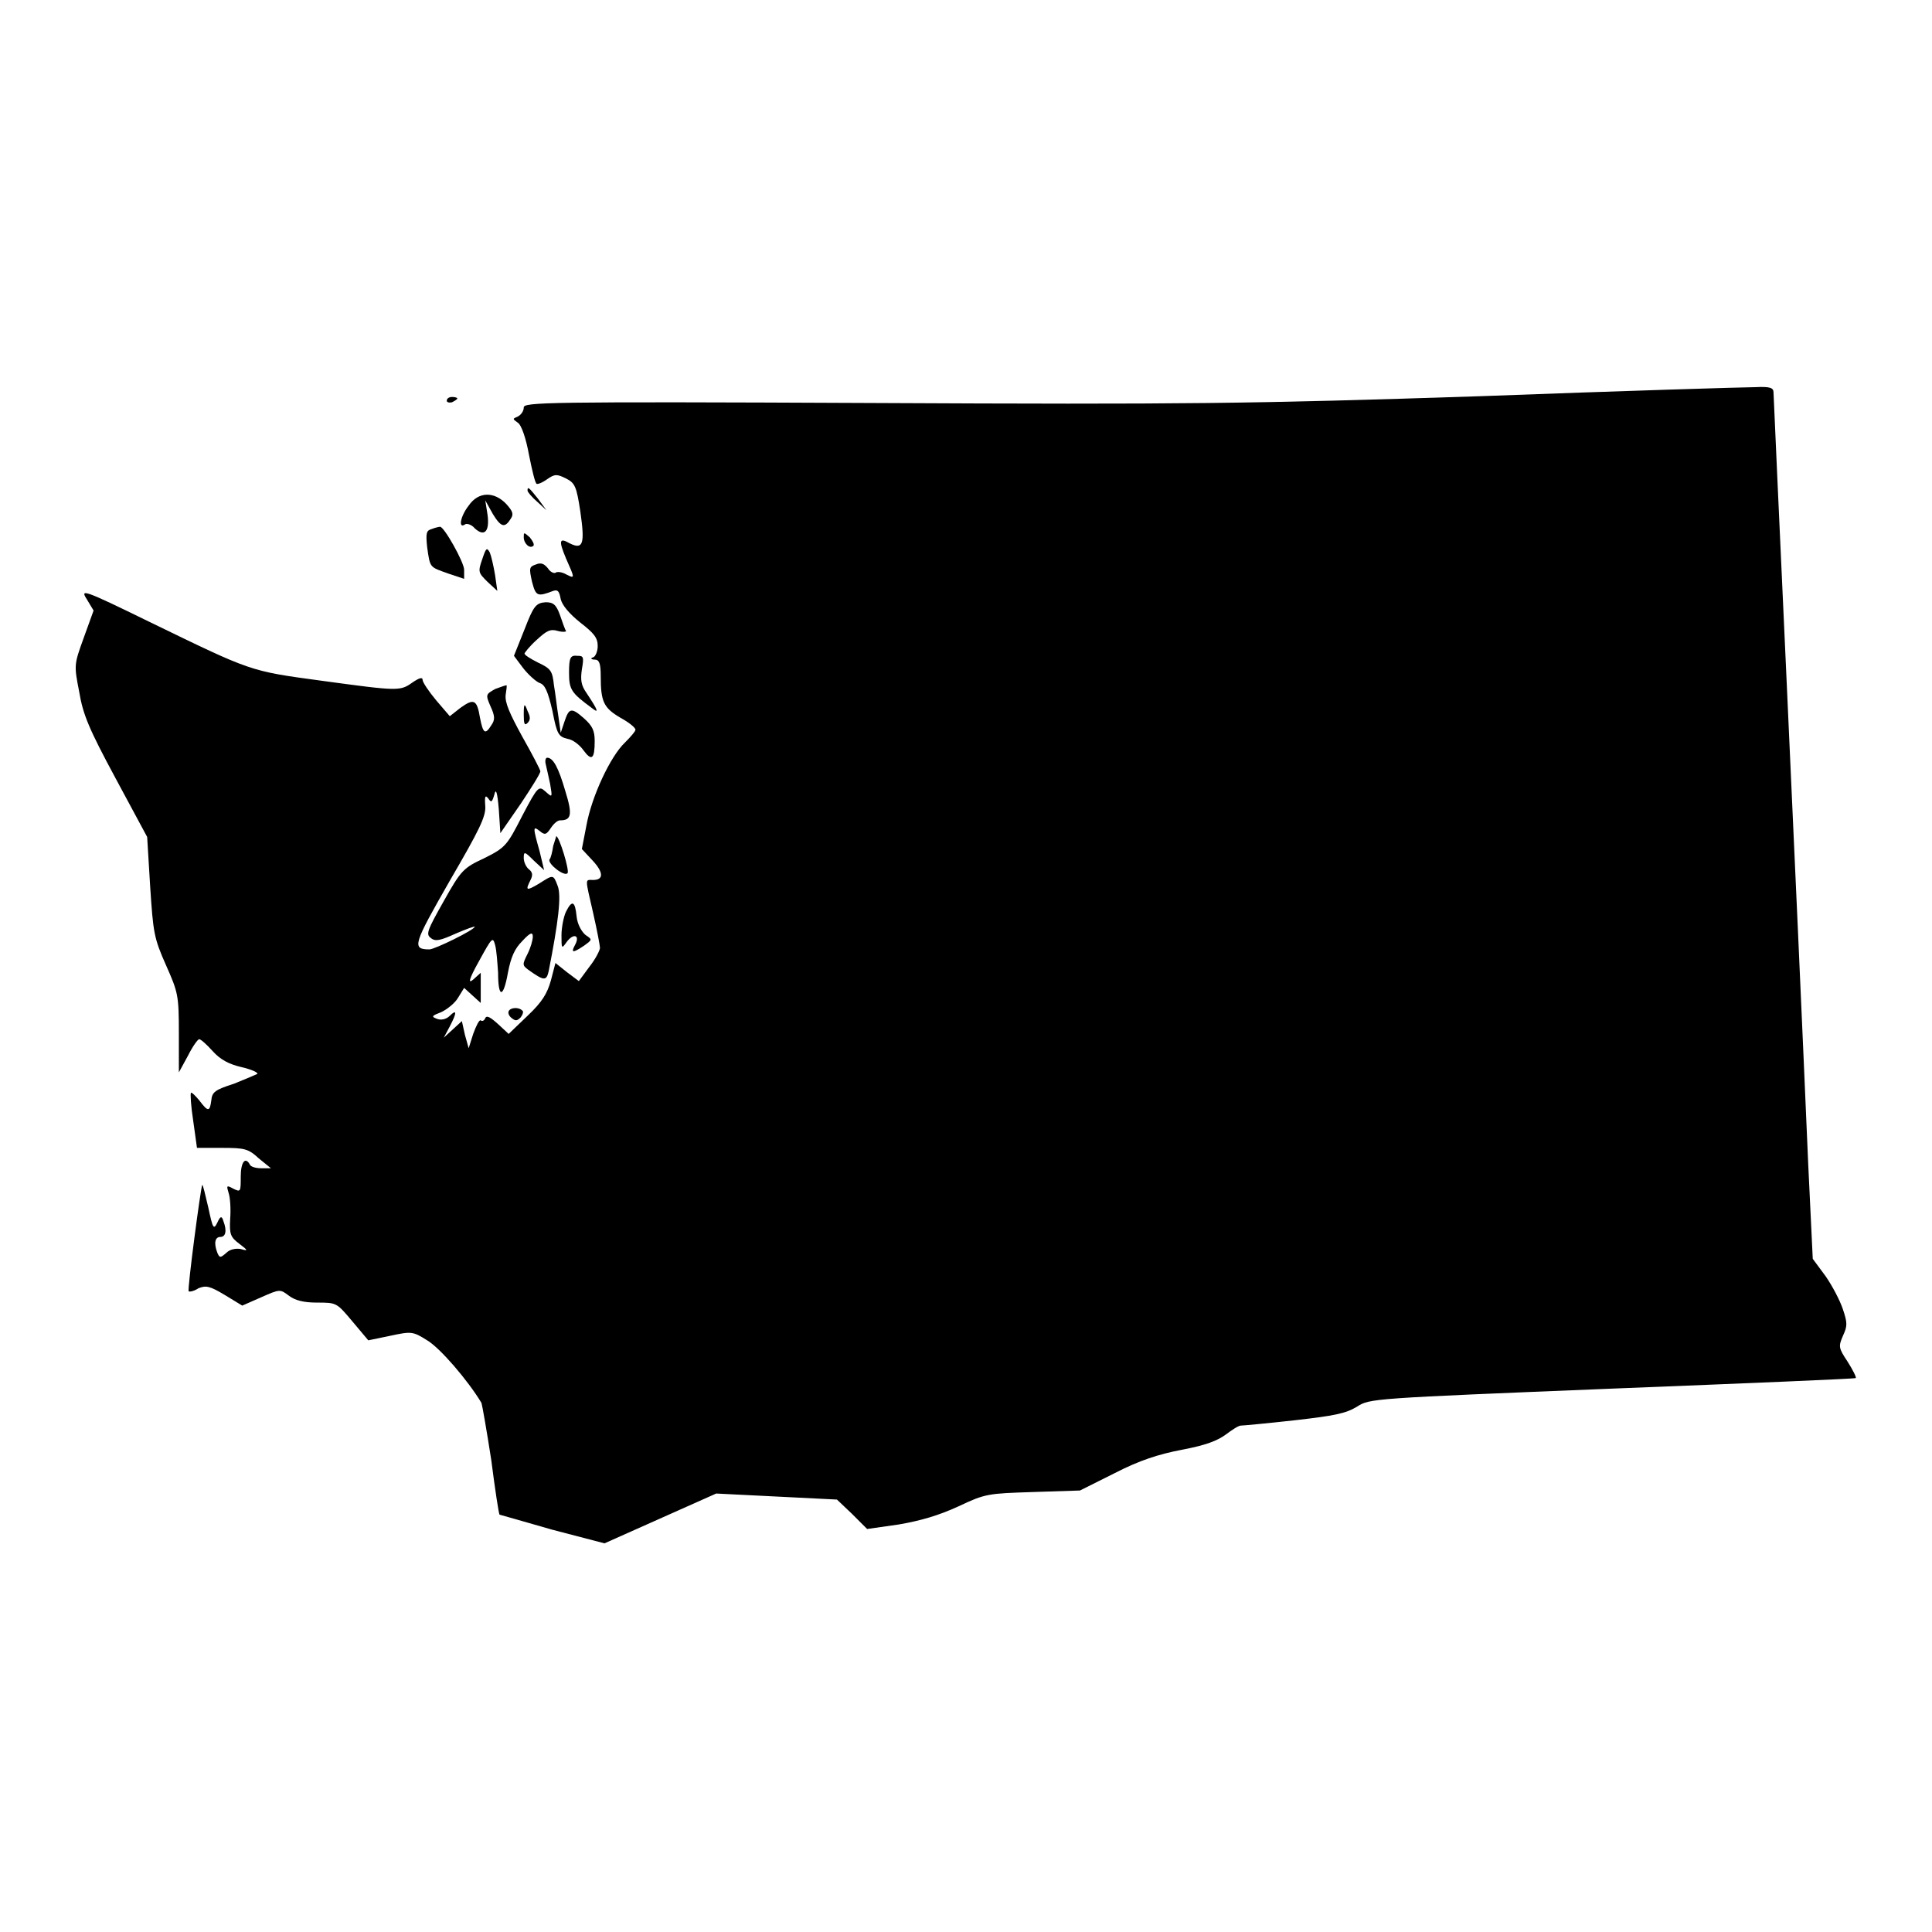 <?xml version="1.0" encoding="utf-8"?>
<!-- Svg Vector Icons : http://www.onlinewebfonts.com/icon -->
<!DOCTYPE svg PUBLIC "-//W3C//DTD SVG 1.1//EN" "http://www.w3.org/Graphics/SVG/1.1/DTD/svg11.dtd">
<svg version="1.1" xmlns="http://www.w3.org/2000/svg" xmlns:xlink="http://www.w3.org/1999/xlink" x="0px" y="0px" viewBox="0 0 256 256" enable-background="new 0 0 256 256" xml:space="preserve">
<g><g><g><path fill="#000000" d="M196.1,52.5c-30.5,1-38.8,1.1-80.4,0.9c-43.9-0.2-46.3-0.1-46.3,0.6c0,0.5-0.4,1-0.8,1.2c-0.7,0.3-0.7,0.3,0,0.8c0.5,0.3,1.1,2.1,1.5,4.3c0.4,2,0.8,3.7,1,3.8c0.1,0.1,0.7-0.1,1.4-0.6c1-0.7,1.3-0.7,2.5-0.1c1.2,0.6,1.4,1.1,1.9,4.4c0.6,4.2,0.4,5.1-1.4,4.2c-1.4-0.8-1.5-0.4-0.5,2c1.2,2.7,1.2,2.7,0,2.1c-0.5-0.3-1.2-0.4-1.4-0.2c-0.2,0.1-0.7-0.1-1-0.6c-0.5-0.6-0.9-0.8-1.6-0.5c-0.9,0.3-0.9,0.5-0.5,2.3c0.5,1.9,0.7,2,2.8,1.2c0.6-0.2,0.8,0,1,1.1c0.2,0.8,1.1,1.9,2.6,3.1c1.8,1.4,2.3,2,2.3,3.1c0,0.7-0.3,1.4-0.6,1.5c-0.4,0.1-0.3,0.3,0.2,0.3c0.6,0,0.8,0.5,0.8,2.2c0,3.4,0.4,4.2,2.6,5.5c1.1,0.6,2,1.3,2,1.6c0,0.2-0.6,0.9-1.4,1.7c-1.9,1.8-4.4,7.1-5.1,11l-0.6,3.1l1.4,1.5c1.5,1.6,1.5,2.6,0.1,2.6c-1.1,0-1.1-0.4,0,4.4c0.5,2.2,0.9,4.3,0.9,4.6c0,0.3-0.6,1.5-1.4,2.5l-1.4,1.9l-1.6-1.2l-1.5-1.2l-0.6,2.3c-0.5,1.8-1.2,2.9-3.1,4.7l-2.5,2.4l-1.4-1.3c-1-0.9-1.5-1.2-1.7-0.8c-0.1,0.3-0.4,0.5-0.6,0.3c-0.2-0.1-0.6,0.7-1,1.8l-0.6,1.9l-0.5-1.8l-0.4-1.8l-1.2,1.1l-1.2,1.1l0.8-1.5c1-1.9,0.9-2.3,0-1.4c-0.5,0.5-1.2,0.6-1.7,0.4c-0.8-0.3-0.7-0.4,0.6-0.9c0.8-0.4,1.8-1.2,2.2-1.9l0.8-1.3l1.1,1l1.1,1v-2v-2l-1,0.9c-0.7,0.6-0.6,0,0.8-2.5c1.7-3.1,1.8-3.2,2.1-2.1c0.2,0.7,0.3,2.3,0.4,3.7c0,3.4,0.7,3.4,1.3,0c0.4-2.1,0.9-3.2,1.9-4.2c1.1-1.2,1.4-1.2,1.4-0.6c0,0.5-0.3,1.5-0.7,2.3c-0.7,1.4-0.7,1.5,0.1,2.1c2.1,1.5,2.4,1.5,2.7,0.2c1.3-6.6,1.7-10,1.2-11.3c-0.6-1.6-0.6-1.5-2.5-0.3c-1.7,1-1.8,0.9-1.1-0.5c0.3-0.6,0.3-1-0.2-1.4c-0.4-0.3-0.7-1-0.7-1.5c0-0.9,0.1-0.9,1.3,0.3l1.4,1.3l-0.6-2.5c-0.9-3.2-0.9-3.4,0-2.7c0.7,0.6,0.9,0.5,1.5-0.4c0.4-0.6,0.9-1,1.2-1c1.5,0,1.7-0.7,0.7-3.9c-0.9-3.1-1.6-4.4-2.4-4.4c-0.2,0-0.3,0.4-0.2,0.8c0.1,0.5,0.4,1.7,0.6,2.7c0.3,1.8,0.3,1.8-0.6,1c-0.9-0.8-1-0.8-3.1,3.2c-2,3.9-2.2,4.2-5,5.6c-2.8,1.3-3.1,1.6-5.4,5.7c-2.2,3.9-2.4,4.4-1.7,4.9c0.6,0.5,1.3,0.3,3.3-0.6c1.4-0.6,2.5-1,2.5-0.9c0,0.4-5.3,3-6,3c-2.4,0-2.1-0.7,2.7-9.1c3.9-6.7,4.8-8.5,4.7-9.9c-0.1-1.3,0-1.5,0.4-1c0.4,0.6,0.5,0.5,0.8-0.5c0.2-0.9,0.4-0.4,0.6,2l0.2,3.1l2.7-3.9c1.4-2.1,2.6-4,2.6-4.3c0-0.2-1.1-2.3-2.4-4.6c-1.7-3.1-2.3-4.5-2.2-5.5c0.1-0.7,0.2-1.3,0.1-1.3s-0.7,0.2-1.5,0.5C64.4,92,64.3,92,65,93.6c0.6,1.3,0.6,1.8,0.1,2.5c-0.8,1.3-1.1,1.1-1.5-1c-0.4-2.4-0.8-2.6-2.6-1.3l-1.4,1.1l-1.8-2.1c-1-1.2-1.8-2.4-1.8-2.7c0-0.4-0.4-0.3-1.3,0.3c-1.7,1.2-1.8,1.2-12.1-0.2c-9.6-1.3-9.2-1.2-22.8-7.8c-8.8-4.3-9.2-4.4-8.3-3l0.9,1.5l-1.3,3.6c-1.3,3.6-1.3,3.6-0.6,7.2c0.5,3,1.3,4.9,4.8,11.4l4.2,7.8l0.4,6.6c0.4,6.1,0.5,6.8,2.1,10.4c1.6,3.6,1.7,4,1.7,9l0,5.2l1.2-2.2c0.6-1.2,1.3-2.2,1.5-2.2c0.2,0,1,0.7,1.8,1.6c1,1.1,2.1,1.7,3.8,2.1c1.3,0.3,2.2,0.7,2.1,0.9c-0.2,0.1-1.6,0.7-3.1,1.3c-2.5,0.8-2.9,1.1-3,2.2c-0.2,1.5-0.4,1.6-1.6,0c-0.5-0.6-1-1.1-1.1-1c-0.1,0.1,0,1.8,0.3,3.7l0.5,3.6h3.3c3,0,3.5,0.1,4.9,1.4l1.6,1.3l-1.3,0c-0.7,0-1.4-0.2-1.5-0.5c-0.6-1.1-1.2-0.3-1.2,1.6c0,2,0,2.1-1,1.6c-0.9-0.5-0.9-0.4-0.6,0.6c0.2,0.6,0.3,2.1,0.2,3.4c-0.1,2,0,2.4,1.2,3.3c1.2,0.9,1.2,1,0.2,0.7c-0.6-0.1-1.4,0-1.9,0.5c-0.8,0.7-0.9,0.7-1.2,0c-0.5-1.3-0.3-2.1,0.4-2.1s0.9-0.8,0.4-2.1c-0.2-0.7-0.4-0.7-0.8,0.2c-0.5,1-0.6,0.8-1.2-2c-0.4-1.7-0.7-3-0.8-3c-0.2,0.3-2,13.9-1.8,14.1c0.1,0.1,0.7,0,1.3-0.4c1-0.4,1.5-0.3,3.5,0.9l2.3,1.4l2.5-1.1c2.5-1.1,2.5-1.1,3.7-0.2c0.8,0.6,1.9,0.9,3.7,0.9c2.6,0,2.6,0,4.7,2.5l2.1,2.5l2.9-0.6c2.8-0.6,3-0.6,4.9,0.6c1.7,1,5.4,5.3,7.2,8.3c0.1,0.3,0.7,3.7,1.3,7.6c0.5,3.9,1,7.2,1.1,7.2c0,0,3.2,0.9,7,2l6.9,1.8l7.4-3.3l7.4-3.3l8,0.4l8,0.4l2,1.9l2,2l4.2-0.6c2.9-0.5,5.3-1.2,7.9-2.4c3.6-1.7,3.9-1.7,9.9-1.9l6.2-0.2l4.6-2.3c3.3-1.7,5.8-2.5,8.9-3.1c3.2-0.6,4.7-1.2,5.8-2c0.8-0.6,1.7-1.2,2-1.2c0.3,0,3.5-0.3,7.1-0.7c5.3-0.6,6.8-0.9,8.3-1.8c1.7-1.1,1.8-1.1,33.8-2.4c17.7-0.7,32.2-1.3,32.3-1.4c0.1-0.1-0.4-1.1-1.1-2.2c-1.2-1.8-1.2-2-0.6-3.4c0.6-1.3,0.6-1.7,0-3.5c-0.4-1.2-1.4-3.1-2.3-4.4l-1.7-2.3l-0.6-12.5C238.1,119.1,235,52.8,235,52c0-0.6-0.4-0.8-2.4-0.7C231.2,51.3,214.8,51.8,196.1,52.5z"/><path fill="#000000" d="M59.2,53.1c0,0.2,0.3,0.3,0.7,0.2c0.4-0.2,0.7-0.4,0.7-0.5c0-0.1-0.3-0.2-0.7-0.2S59.2,52.8,59.2,53.1z"/><path fill="#000000" d="M69.9,65c0,0.2,0.6,0.9,1.3,1.5l1.2,1.1l-1.1-1.5C70.1,64.6,69.9,64.4,69.9,65z"/><path fill="#000000" d="M62.1,67c-1.1,1.4-1.4,3.1-0.5,2.5c0.2-0.2,0.9,0,1.3,0.5c1.3,1.2,2,0.4,1.7-1.8l-0.3-1.9l1,1.8c1.1,1.8,1.6,1.9,2.4,0.6c0.4-0.6,0.2-1-0.6-1.9C65.5,65.1,63.4,65.1,62.1,67z"/><path fill="#000000" d="M57.2,70.1c-0.7,0.2-0.8,0.5-0.6,2.4c0.4,2.8,0.3,2.6,2.8,3.5l2.1,0.7v-1.2c0-1-2.7-5.8-3.2-5.7C58.2,69.8,57.7,69.9,57.2,70.1z"/><path fill="#000000" d="M69.4,71.2c0,0.8,0.8,1.6,1.3,1.1c0.1-0.2-0.1-0.6-0.5-1.1C69.4,70.5,69.4,70.5,69.4,71.2z"/><path fill="#000000" d="M63.9,74.1c-0.6,1.7-0.5,1.8,0.7,3l1.3,1.2l-0.3-2.1c-0.2-1.2-0.5-2.5-0.7-3C64.5,72.5,64.4,72.6,63.9,74.1z"/><path fill="#000000" d="M69.5,83.4l-1.4,3.5l1.2,1.6c0.7,0.9,1.7,1.8,2.2,2c0.7,0.2,1.1,1.1,1.7,3.7c0.6,3.1,0.8,3.4,2,3.7c0.7,0.1,1.6,0.8,2.1,1.5c1.1,1.5,1.5,1.2,1.5-1.2c0-1.4-0.3-2-1.4-3c-1.7-1.5-2-1.4-2.6,0.4l-0.5,1.5l-0.3-2.1c-0.2-1.2-0.4-3.1-0.6-4.2c-0.2-1.9-0.4-2.2-2.1-3c-1-0.5-1.8-1-1.8-1.2c0-0.1,0.7-1,1.6-1.8c1.3-1.2,1.8-1.5,2.8-1.2c0.7,0.2,1.2,0.1,1.1,0s-0.5-1.2-0.8-2.1c-0.5-1.4-0.9-1.7-1.9-1.7C71,79.9,70.7,80.3,69.5,83.4z"/><path fill="#000000" d="M75.4,89.1c0,2.3,0.3,2.7,3,4.7c1,0.8,0.9,0.4-0.7-2c-0.7-1-0.8-1.7-0.6-3.1c0.3-1.7,0.2-1.8-0.6-1.8C75.6,86.8,75.4,87.1,75.4,89.1z"/><path fill="#000000" d="M69.4,94.7c0,1.2,0.1,1.5,0.5,1.1c0.4-0.4,0.4-0.8,0-1.6C69.5,93.1,69.4,93.2,69.4,94.7z"/><path fill="#000000" d="M73.3,112.1c-0.1,0.7-0.3,1.6-0.5,1.8c-0.2,0.6,2,2.3,2.4,1.8c0.3-0.3-1.1-4.9-1.5-4.9C73.7,110.9,73.5,111.4,73.3,112.1z"/><path fill="#000000" d="M75,120.8c-0.3,0.6-0.6,2.1-0.6,3.1c0,1.8,0,1.9,0.7,0.9c0.9-1.2,1.8-0.9,1.1,0.4c-0.6,1.1-0.3,1.1,1.2,0.1c1.1-0.8,1.1-0.8,0.2-1.4c-0.5-0.4-1.1-1.4-1.2-2.5C76.2,119.4,75.8,119.2,75,120.8z"/><path fill="#000000" d="M67.4,134c-0.1,0.2,0,0.6,0.4,0.9c0.5,0.4,0.7,0.4,1.2-0.1c0.3-0.4,0.4-0.8,0.2-0.9C68.7,133.4,67.6,133.5,67.4,134z"/></g></g></g>
</svg>